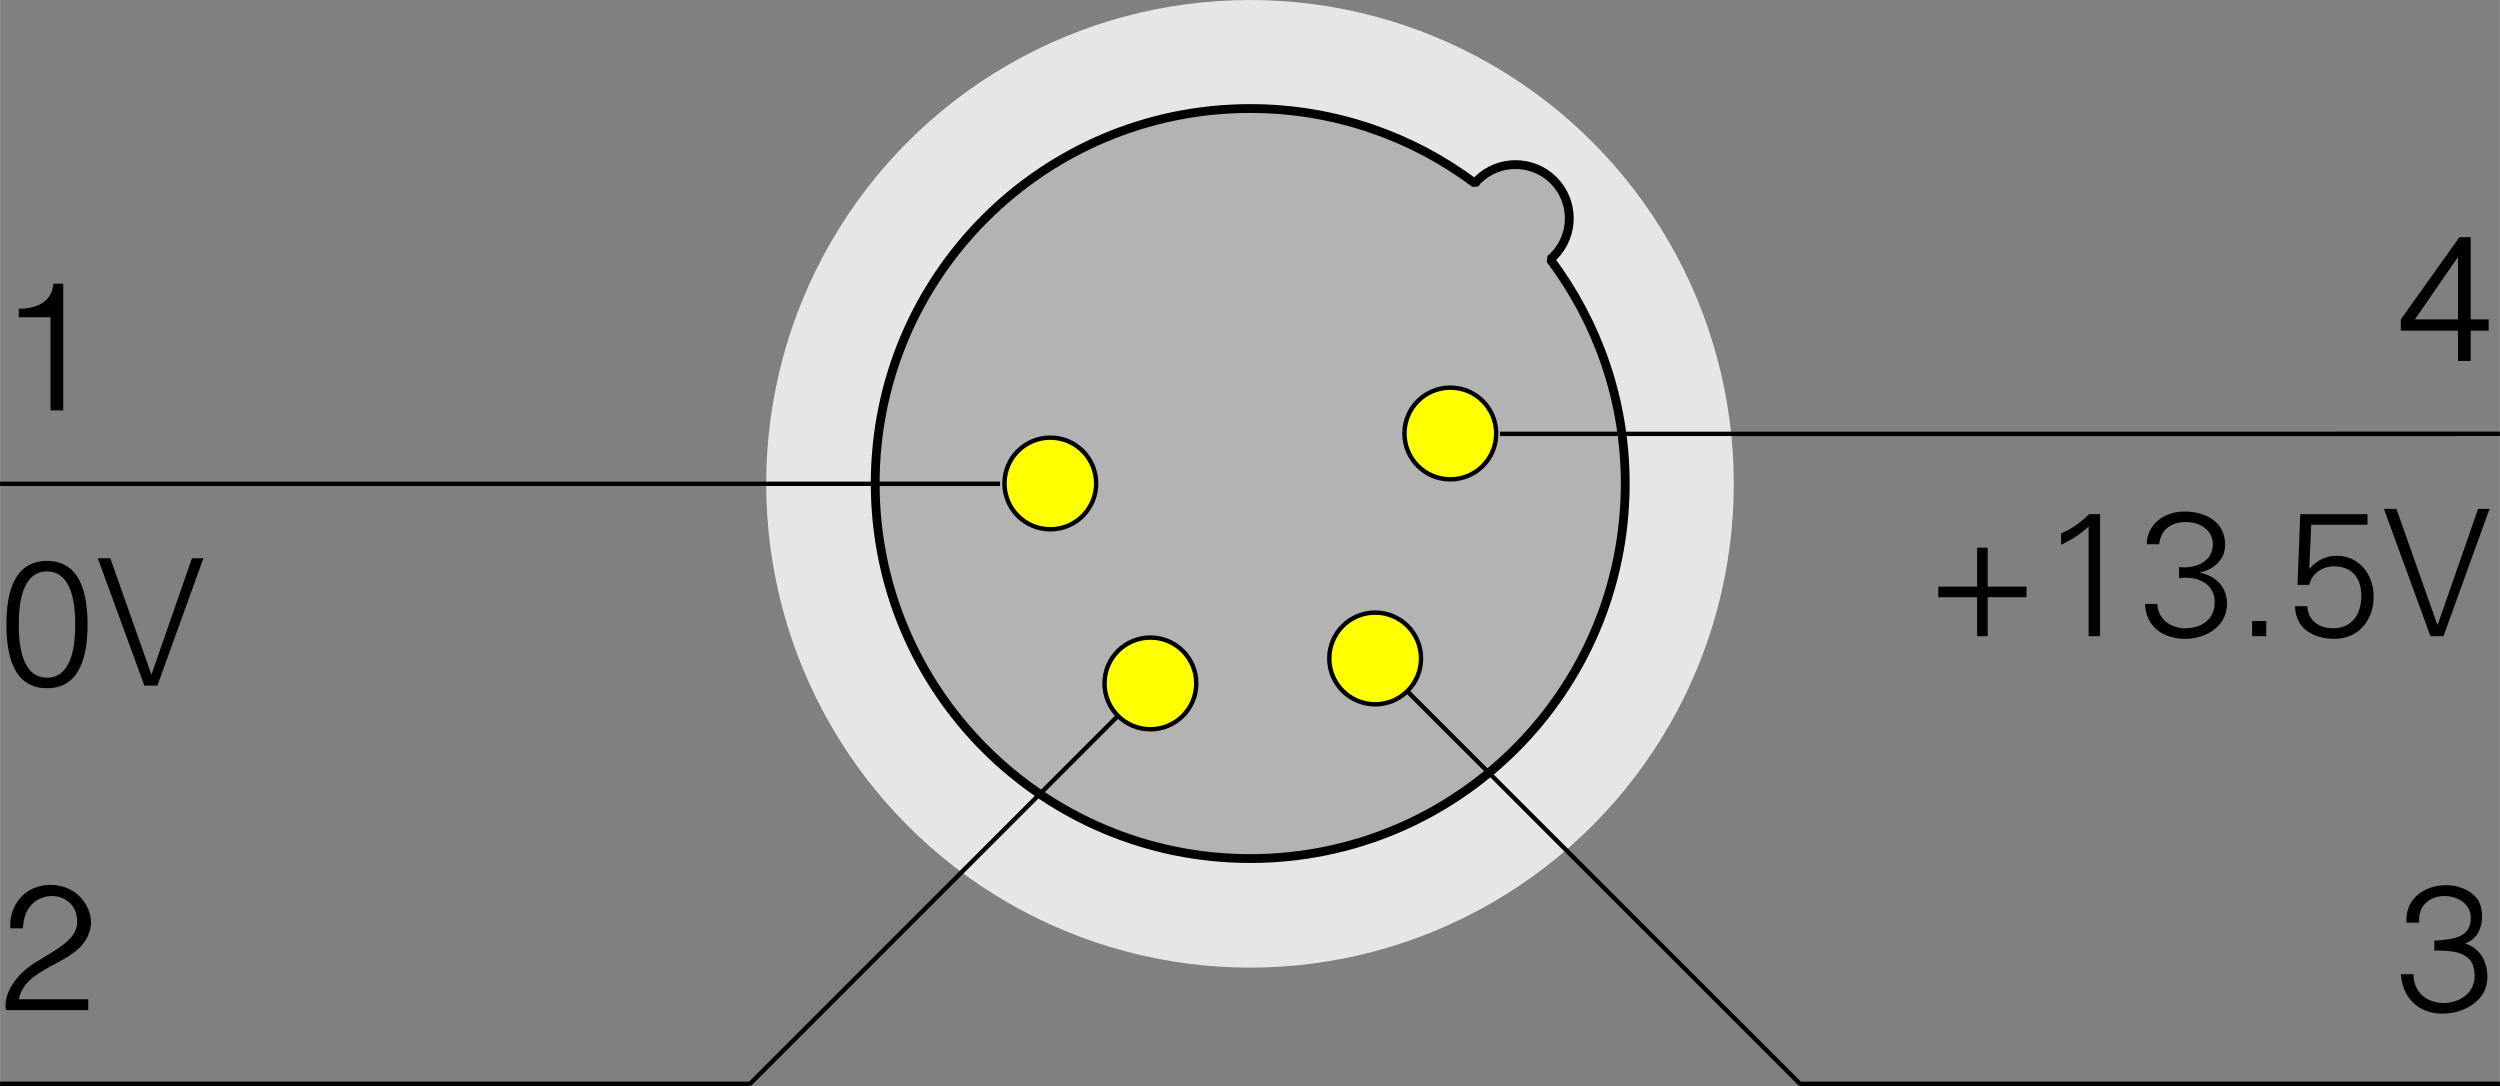 <?xml version="1.0" encoding="ISO-8859-1" standalone="yes"?>
<!DOCTYPE svg PUBLIC "-//W3C//DTD SVG 20010904//EN"
  "http://www.w3.org/TR/2001/REC-SVG-20010904/DTD/svg10.dtd">
<svg width="5cm" height="2.172cm" viewBox="708.594 1246.5 708.594 307.828" version="1.0"
    xmlns="http://www.w3.org/2000/svg"
    xmlns:xlink="http://www.w3.org/1999/xlink">
<rect x="708.594" y="1246.5" width="708.594" height="307.828" fill="#808080" stroke="none"/>
<desc>
  Exported by the ArtWorks SVGExport module.
  Source document: SCSI::Develop.$.Develop.Web.!WebXpress.^.Input.cm.Pages.ref.conn.xlr.artwork.XLR4P_pwr
</desc>
<g transform="matrix(1 0 0 -1 0 2800.828)" stroke-miterlimit="16" fill-rule="evenodd" clip-rule="evenodd" stroke-linejoin="bevel" stroke-linecap="butt">
<circle cx="1062.891" cy="1417.188" r="134.633" stroke="#e6e6e6" stroke-width="5" stroke-linejoin="miter" fill="#e6e6e6"/>
<path d="M1148.008 1480.805 C1161.305 1463.062 1169.25 1441.141 1169.25 1417.266 1169.25 1358.555 1121.664 1310.969 1062.953 1310.969 1004.242 1310.969 956.656 1358.555 956.656 1417.266 956.656 1475.977 1004.242 1523.562 1062.953 1523.562 1086.875 1523.562 1108.945 1515.664 1126.703 1502.328 1126.938 1502.602 1127.109 1502.961 1127.367 1503.219 1133.32 1509.156 1142.984 1509.156 1148.938 1503.219 1154.883 1497.25 1154.883 1487.602 1148.938 1481.664 1148.641 1481.367 1148.328 1481.078 1148.008 1480.805 Z" stroke="#000000" stroke-width="2.5" stroke-linejoin="miter" fill="#b3b3b3"/>
<path d="M1034.547 1360.5 921.172 1247.125 708.594 1247.125" stroke="#000000" stroke-width="1.25" stroke-linejoin="miter" fill="none"/>
<path d="M1133.75 1431.344 1417.188 1431.359" stroke="#000000" stroke-width="1.25" stroke-linejoin="miter" fill="none"/>
<path d="M992.031 1417.188 708.594 1417.188" stroke="#000000" stroke-width="1.25" stroke-linejoin="miter" fill="none"/>
<circle cx="1034.656" cy="1360.609" r="13" stroke="#000000" stroke-width="1.25" stroke-linejoin="miter" fill="#ffff00"/>
<circle cx="1006.289" cy="1417.289" r="12.992" stroke="#000000" stroke-width="1.25" stroke-linejoin="miter" fill="#ffff00"/>
<circle cx="1119.672" cy="1431.453" r="13" stroke="#000000" stroke-width="1.25" stroke-linejoin="miter" fill="#ffff00"/>
<g>
<path d="M722.898 1464.398 713.898 1464.398 713.898 1466.797 C718.195 1466.797 723.297 1468.297 723.695 1473.898 L726.5 1473.898 726.5 1438 722.898 1438 722.898 1464.398 Z" fill="#000000"/>
</g>
<g>
<path d="M713.898 1271.094 733.594 1271.094 733.594 1268 710.297 1268 C709.5 1271.5 711.898 1277 717.797 1281 724.5 1285.297 731.195 1288.094 730.398 1294 729.695 1302.695 715.398 1303.094 715.094 1291.195 L711.5 1291.195 C711.094 1297.5 715.398 1303.5 722.898 1303.5 730.398 1303.5 734.398 1297.5 734.398 1292.797 733.594 1280.594 716.195 1281.797 713.898 1271.094 Z" fill="#000000"/>
</g>
<g>
<path d="M1407.297 1286.898 C1414 1284.898 1414.797 1276.594 1412.398 1272.695 1407.695 1264.898 1390.297 1263.695 1389.094 1278.195 L1392.695 1278.195 C1392.695 1266.094 1412.797 1268 1409.695 1280.195 1408.5 1284.898 1402.5 1284.898 1398.594 1284.898 L1398.594 1287.695 C1404.094 1288.094 1409.297 1288.5 1408.898 1294.797 1408.094 1302.297 1393.5 1302.695 1394.297 1292.797 L1390.695 1292.797 C1389.898 1303.898 1405.297 1306.594 1410.797 1299.5 1412.797 1296.797 1413.195 1288.898 1407.297 1286.898 Z" fill="#000000"/>
</g>
<path d="M1098.281 1367.578 1218.781 1247.125 1417.188 1247.125" stroke="#000000" stroke-width="1.25" stroke-linejoin="miter" fill="none"/>
<circle cx="1098.367" cy="1367.688" r="13" stroke="#000000" stroke-width="1.25" stroke-linejoin="miter" fill="#ffff00"/>
<g>
<path d="M1405.297 1460.594 1389.094 1460.594 1389.094 1463.797 1405.695 1487.094 1408.898 1487.094 1408.898 1463.797 1414 1463.797 1414 1460.594 1408.898 1460.594 1408.898 1452 1405.297 1452 1405.297 1460.594 Z M1405.297 1481.5 1393.094 1463.797 1405.297 1463.797 1405.297 1481.5 Z" fill="#000000"/>
</g>
<g>
<path d="M721.898 1392.344 C729.242 1392.344 729.898 1382.445 729.898 1377.297 729.898 1372.148 729.242 1362.242 721.898 1362.242 714.547 1362.242 713.898 1372.148 713.898 1377.297 713.898 1382.445 714.547 1392.344 721.898 1392.344 Z M721.898 1395.344 C712.445 1395.344 710.398 1386.094 710.398 1377.297 710.398 1368.492 712.445 1359.25 721.898 1359.25 731.344 1359.25 733.398 1368.492 733.398 1377.297 733.398 1386.094 731.344 1395.344 721.898 1395.344 Z" fill="#000000"/>
<path d="M739.844 1396.094 736.297 1396.094 749.492 1360 753.195 1360 766.242 1396.094 762.992 1396.094 751.547 1363.242 751.445 1363.242 739.844 1396.094 Z" fill="#000000"/>
</g>
<g>
<path d="M1268.992 1388.047 1257.992 1388.047 1257.992 1385.047 1268.992 1385.047 1268.992 1374 1271.992 1374 1271.992 1385.047 1282.992 1385.047 1282.992 1388.047 1271.992 1388.047 1271.992 1399.094 1268.992 1399.094 1268.992 1388.047 Z" fill="#000000"/>
<path d="M1292.797 1399.898 C1295.594 1401.242 1298.297 1402.898 1300.594 1405.094 L1300.594 1374 1303.844 1374 1303.844 1408.594 1300.742 1408.594 C1298.492 1406.344 1295.742 1404.344 1292.797 1403.148 L1292.797 1399.898 Z" fill="#000000"/>
<path d="M1326.242 1390.445 C1330.992 1391.148 1336.344 1389.195 1336.344 1383.648 1336.344 1378.695 1332.547 1376.242 1327.945 1376.242 1323.945 1376.242 1320.148 1378.844 1320.094 1383.148 L1316.594 1383.148 C1316.797 1376.547 1321.898 1373.25 1327.992 1373.25 1333.797 1373.25 1339.844 1376.742 1339.844 1383.242 1339.844 1387.898 1336.648 1391.047 1332.242 1391.992 L1332.242 1392.094 C1336.094 1392.898 1339.297 1395.695 1339.297 1399.898 1339.297 1406.594 1333.547 1409.344 1327.695 1409.344 1322.297 1409.344 1317.094 1405.898 1317.094 1400.047 L1320.594 1400.047 C1321.047 1404.047 1323.742 1406.344 1328.148 1406.344 1332.195 1406.344 1335.797 1404.094 1335.797 1400.094 1335.797 1394.898 1330.695 1393.094 1326.242 1393.594 L1326.242 1390.445 Z" fill="#000000"/>
<path d="M1350.945 1374 1350.945 1378.297 1346.945 1378.297 1346.945 1374 1350.945 1374 Z" fill="#000000"/>
<path d="M1359.797 1388.547 1363.148 1388.547 C1363.844 1391.797 1366.844 1393.797 1370.148 1393.797 1375.344 1393.797 1377.898 1390.398 1377.898 1385.398 1377.898 1380.398 1375.344 1376.242 1369.945 1376.242 1365.992 1376.242 1362.797 1378.344 1362.594 1382.492 L1359.094 1382.492 C1359.297 1375.945 1364.445 1373.25 1370.297 1373.25 1377.148 1373.25 1381.398 1378.594 1381.398 1385.242 1381.398 1391.445 1377.344 1396.797 1370.844 1396.797 1367.742 1396.797 1365.195 1395.398 1363.242 1393.148 L1363.148 1393.242 1363.695 1405.594 1379.648 1405.594 1379.648 1408.594 1360.594 1408.594 1359.797 1388.547 Z" fill="#000000"/>
<path d="M1387.844 1410.094 1384.297 1410.094 1397.492 1374 1401.195 1374 1414.242 1410.094 1410.992 1410.094 1399.547 1377.242 1399.445 1377.242 1387.844 1410.094 Z" fill="#000000"/>
</g>
</g>
</svg>
